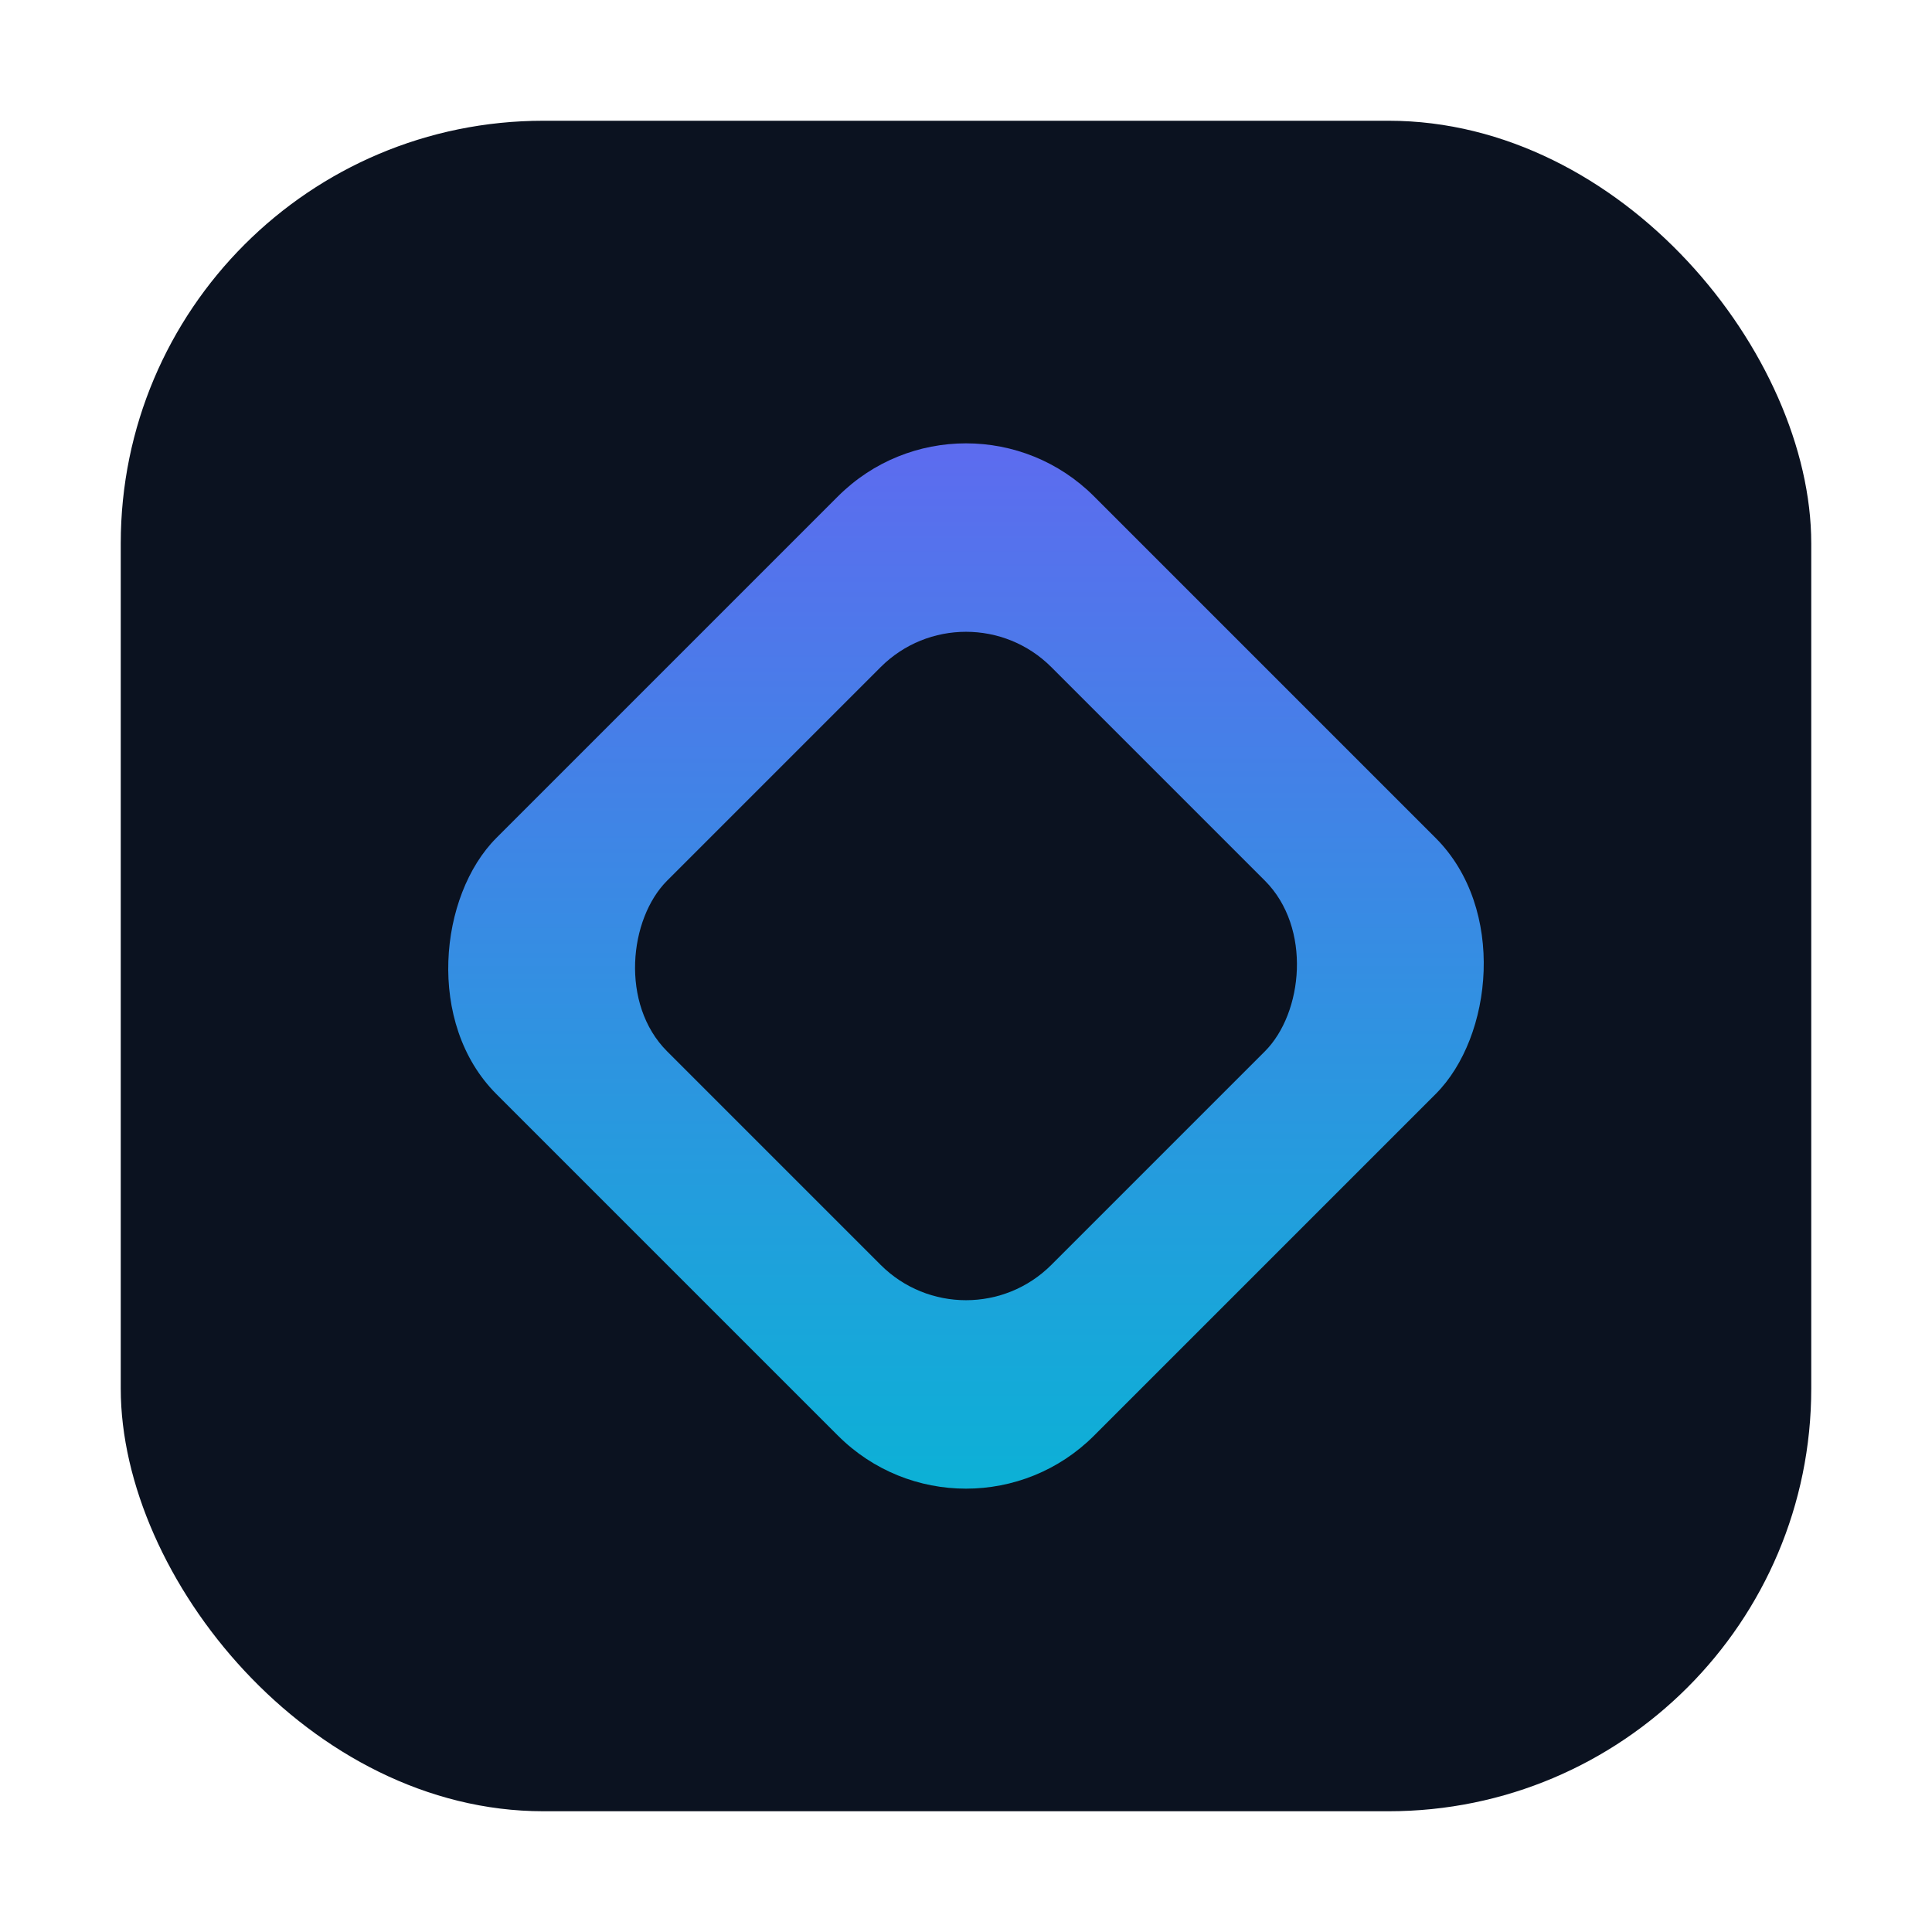 <svg xmlns="http://www.w3.org/2000/svg" viewBox="0 0 64 64">
  <defs>
    <linearGradient id="g" x1="0" y1="0" x2="1" y2="1">
      <stop offset="0" stop-color="#6366F1"/>
      <stop offset="1" stop-color="#06B6D4"/>
    </linearGradient>
  </defs>
  <rect x="4" y="4" width="56" height="56" rx="14" fill="#0B1220"/>
  <g transform="translate(32,32) rotate(45)">
    <rect x="-14" y="-14" width="28" height="28" rx="6" fill="url(#g)"/>
    <rect x="-9" y="-9" width="18" height="18" rx="4" fill="#0B1220"/>
  </g>
</svg>
